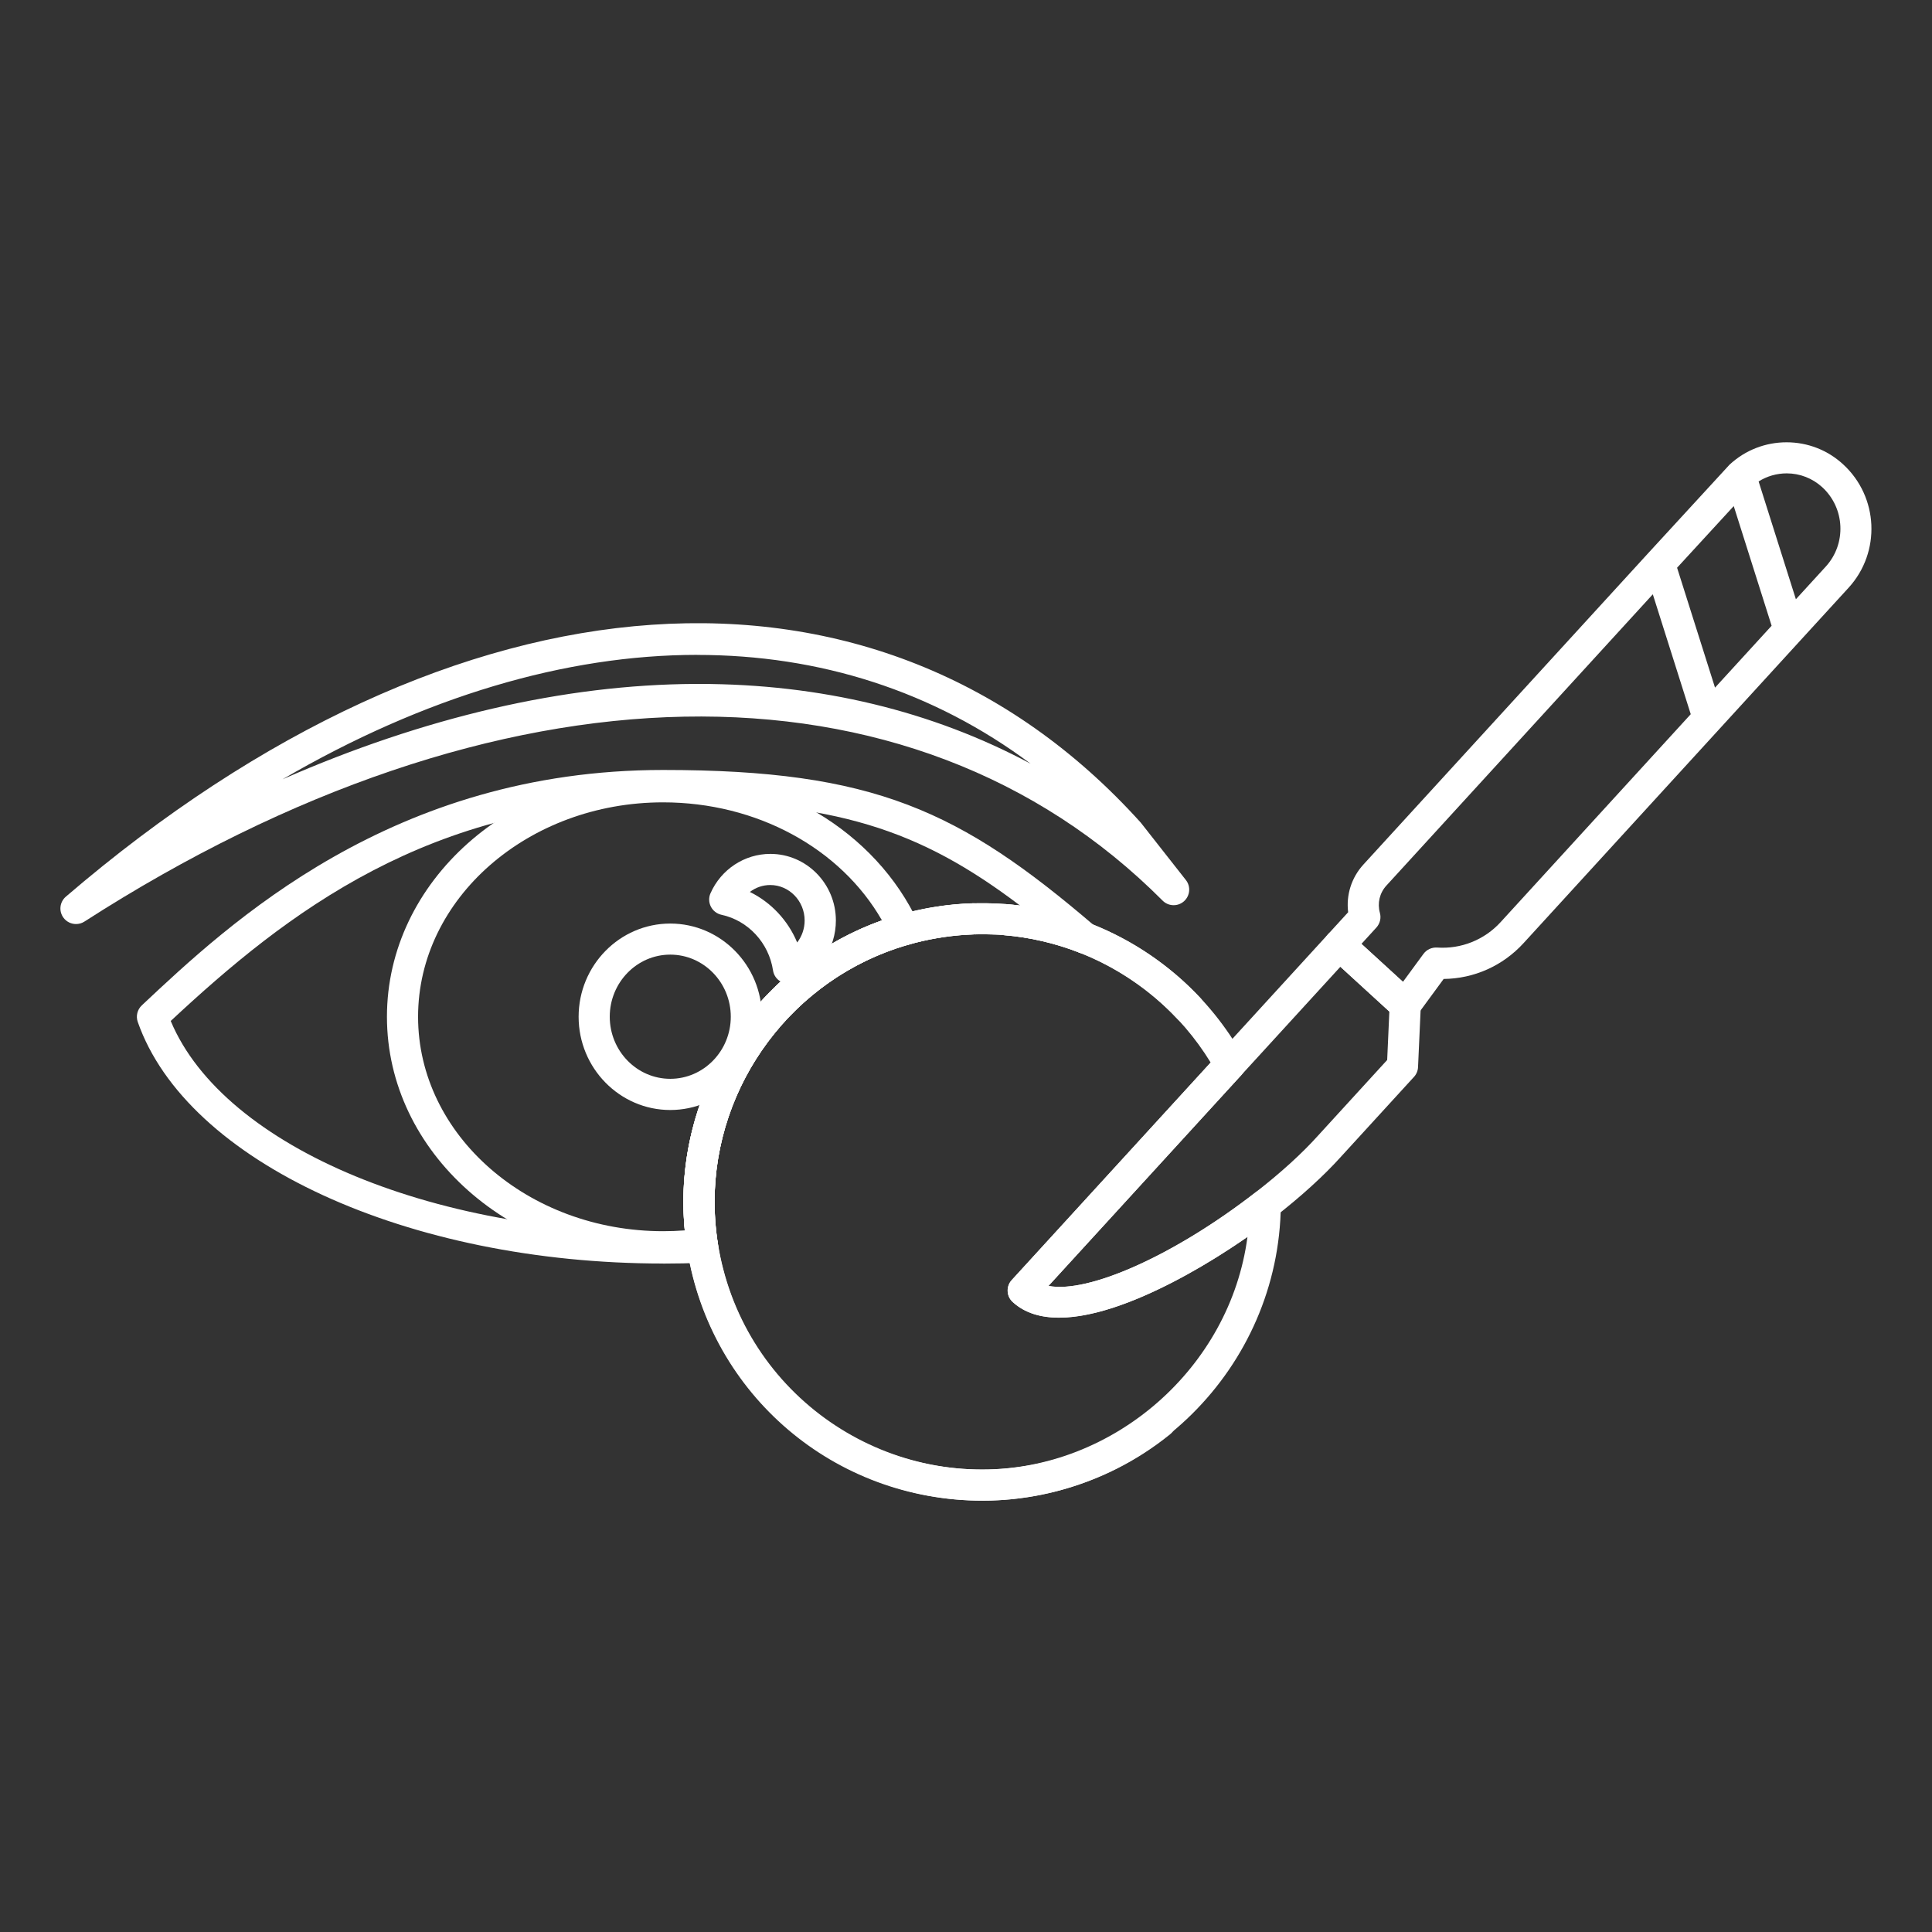 <svg xmlns="http://www.w3.org/2000/svg" id="Capa_1" data-name="Capa 1" viewBox="0 0 355 355"><rect x="0" y="0" width="355" height="355" fill="#333333" stroke="none"/><defs><style>      .cls-1 {        fill: #fff;      }    </style></defs><g><g><path class="cls-1" d="M121.84,232.17c-46.93,0-87.52-18.67-96.53-44.4-.37-1.07-.08-2.25.74-3.03,16.09-15.12,46.03-43.26,95.79-43.26,38.86,0,54.57,7.51,79.29,28.65.04.04.08.07.12.1,1.03.92,1.25,2.45.53,3.63-.72,1.18-2.19,1.67-3.48,1.17-4.42-1.72-9.05-2.8-13.77-3.19l-.47-.04s-.15-.01-.2-.02l-.98-.05c-.05,0-.11,0-.16,0l-.44-.02s-.03,0-.04,0c-.34-.01-.69-.02-1.04-.03-.54,0-.97,0-1.45,0l-.72.02-.2-2.86.09,2.86c-3.6.12-7.21.64-10.72,1.54-.43.11-.84.22-1.25.34-.12.03-.25.06-.37.08-20.79,6.11-35.28,25.46-35.28,47.19,0,2.36.17,4.74.5,7.06.02.09.04.19.06.29.03.19.05.34.07.48.14.83-.09,1.68-.63,2.33-.53.63-1.31,1-2.14,1.02-2.44.1-4.9.15-7.33.15ZM31.37,187.6c9.74,23.31,49.28,39.85,94.48,38.8-.18-1.84-.28-3.7-.28-5.55,0-24.39,16.36-46.1,39.79-52.79.13-.04.26-.06.39-.08.34-.09.68-.19,1.02-.27,3.91-1.01,7.94-1.59,11.96-1.72.02,0,.12,0,.21,0l.69-.02c.55,0,1.08-.01,1.62,0,.36,0,.75.01,1.14.03.02,0,.04,0,.06,0l.48.02c.08,0,.15,0,.22,0,.08,0,.24,0,.4.02l.76.05s.08,0,.15.01l.54.04c.82.07,1.63.15,2.44.26-18.48-14-34.01-19.19-65.61-19.19-42.88,0-69.24,20.61-90.47,40.4Z"></path><path class="cls-1" d="M121.84,231.95c-27.98,0-50.74-20.24-50.74-45.12s22.76-45.12,50.74-45.12c20.63,0,39.04,10.95,46.91,27.9.35.76.35,1.63,0,2.39-.35.76-1.01,1.33-1.82,1.56-20.99,5.99-35.64,25.44-35.64,47.29,0,2.46.18,4.93.55,7.34.11.76-.08,1.53-.54,2.14-.46.61-1.15,1.01-1.91,1.12-2.48.33-5.02.5-7.55.5ZM121.84,147.43c-24.82,0-45.02,17.68-45.02,39.4s20.19,39.4,45.02,39.4c1.33,0,2.66-.05,3.98-.15-.16-1.73-.25-3.48-.25-5.23,0-23.23,14.84-44.02,36.49-51.73-7.61-13.28-23.03-21.69-40.22-21.69Z"></path><path class="cls-1" d="M123.16,203.96c-9.28,0-16.84-7.69-16.84-17.13s7.55-17.13,16.84-17.13,16.84,7.69,16.84,17.13-7.55,17.13-16.84,17.13ZM123.16,175.41c-6.13,0-11.12,5.12-11.12,11.41s4.99,11.41,11.12,11.41,11.12-5.12,11.12-11.41-4.99-11.41-11.12-11.41Z"></path><path class="cls-1" d="M144.86,180.74c-.49,0-.98-.13-1.42-.38-.76-.43-1.27-1.19-1.4-2.05-.77-5.07-4.58-9.17-9.47-10.22-.84-.18-1.56-.73-1.95-1.5-.39-.77-.42-1.67-.07-2.45,1.94-4.4,6.25-7.24,11-7.24,6.64,0,12.04,5.49,12.04,12.24,0,5.08-3.01,9.55-7.67,11.4-.34.13-.7.2-1.05.2ZM137.78,163.89c3.9,1.91,7.01,5.23,8.7,9.29.87-1.13,1.37-2.55,1.37-4.04,0-3.59-2.84-6.52-6.32-6.52-1.38,0-2.69.46-3.75,1.28Z"></path></g><path class="cls-1" d="M13.97,169.79c-.88,0-1.74-.4-2.3-1.15-.9-1.21-.71-2.9.43-3.88,71.84-61.67,149.37-67.01,197.5-13.62.04.05.08.1.12.15l8.18,10.41c.94,1.19.78,2.9-.35,3.91-1.13,1-2.85.95-3.92-.12-46.27-46.45-122.19-44.98-198.12,3.85-.48.31-1.01.45-1.55.45ZM128.12,120.33c-24.15,0-50.13,7.66-76.2,22.86,26.05-11.42,51.73-17.4,75.78-17.52.25,0,.5,0,.75,0,22.29,0,42.88,5,60.91,14.65-17.9-13.36-38.78-19.98-61.24-19.98Z"></path></g><path class="cls-1" d="M218.46,188.16c-.76,0-1.52-.3-2.09-.9-5-5.33-11.25-9.56-18.07-12.22-1.47-.57-2.2-2.23-1.63-3.7.57-1.47,2.23-2.2,3.7-1.63,7.61,2.97,14.59,7.68,20.17,13.64,1.08,1.15,1.02,2.96-.13,4.04-.55.52-1.25.77-1.96.77Z"></path><path class="cls-1" d="M129.02,231.48c-1.39,0-2.61-1.01-2.82-2.43-4.14-27.2,12.7-53.4,39.18-60.96,1.52-.44,3.1.45,3.54,1.96.43,1.52-.45,3.1-1.96,3.54-23.71,6.77-38.8,30.24-35.09,54.6.24,1.56-.84,3.02-2.4,3.26-.15.02-.29.03-.43.03Z"></path><path class="cls-1" d="M180.48,275.74c-24.43,0-46.78-16.46-53.15-41.19-.42-1.63-.77-3.28-1.03-4.93-.25-1.56.81-3.03,2.37-3.28,1.56-.25,3.03.81,3.28,2.37.24,1.47.55,2.96.93,4.42,6.77,26.25,33.63,42.1,59.88,35.34,6.89-1.78,13.16-4.93,18.65-9.37,1.23-.99,3.03-.8,4.02.42.99,1.23.8,3.03-.42,4.02-6.13,4.96-13.13,8.48-20.82,10.46-4.57,1.18-9.17,1.74-13.69,1.74Z"></path><path class="cls-1" d="M258.21,187.53c-.71,0-1.4-.27-1.93-.75l-12.09-11.06c-1.17-1.07-1.25-2.88-.18-4.04l3.71-4.06c-.39-3.17.6-6.35,2.8-8.76l52.3-57.18s0,0,0,0l14.87-16.18s.05-.06.08-.09c0,0,0,0,0,0,0,0,0,0,0,0,.03-.03.07-.07.11-.1,2.84-2.61,6.53-4.04,10.4-4.04s7.54,1.43,10.38,4.04c6.53,5.98,6.99,16.15,1.01,22.69l-8.82,9.64s0,0,0,0l-14.86,16.25s0,0,0,0l-36.05,39.42c-3.81,4.16-9.08,6.51-14.67,6.57l-4.77,6.5c-.48.65-1.22,1.07-2.02,1.15-.09,0-.19.01-.28.01ZM250.16,173.43l7.63,6.98,3.77-5.14c.58-.79,1.53-1.22,2.5-1.16,4.43.3,8.69-1.41,11.68-4.68l34.93-38.2-6.97-22.03-48.96,53.53c-1.24,1.36-1.68,3.22-1.19,5,.27.95.02,1.97-.64,2.7l-2.75,3.01ZM308.16,104.32l6.97,22.03,10.4-11.37-6.96-21.99-10.41,11.33ZM323.14,88.46l6.85,21.65,5.48-5.99c3.85-4.21,3.55-10.76-.65-14.61,0,0,0,0,0,0-1.79-1.63-4.1-2.53-6.52-2.53-1.84,0-3.62.52-5.15,1.48Z"></path><path class="cls-1" d="M194.61,242.12c-3.38,0-6.32-.85-8.52-2.87-1.17-1.07-1.25-2.87-.18-4.04l58.1-63.53c1.07-1.16,2.88-1.25,4.04-.18l12.09,11.06c.63.57.97,1.39.93,2.24l-.51,11.28c-.03.72-.33,1.39-.84,1.9l-13.28,14.52c-3.15,3.51-7.37,7.35-12.18,11.09-9.57,7.43-27.46,18.53-39.65,18.53ZM192.67,236.28c7.27,1.4,23.02-5.53,38.08-17.22,4.55-3.53,8.51-7.13,11.45-10.41l12.69-13.88.4-8.9-9-8.23-53.63,58.63Z"></path><path class="cls-1" d="M180.47,275.74c-27.12,0-49.91-19.4-54.2-46.13-.02-.1-.03-.2-.03-.29-.02-.09-.04-.18-.06-.28-.4-2.69-.61-5.45-.61-8.19,0-24.39,16.36-46.1,39.79-52.79.13-.04.26-.06.39-.08.34-.09.68-.19,1.02-.27,3.91-1.01,7.94-1.59,11.96-1.72.02,0,.12,0,.21,0l.69-.02c.55,0,1.08-.01,1.62,0,.37,0,.75.01,1.14.03.02,0,.04,0,.06,0l.48.02c.08,0,.15,0,.22,0,.08,0,.24,0,.4.02l.76.05s.08,0,.15.01l.54.04c5.12.43,10.16,1.57,14.97,3.41.11.03.23.06.34.11,11.93,4.63,21.93,13.35,28.17,24.57.6,1.07.44,2.41-.39,3.32l-35.43,38.74c7.28,1.41,23.02-5.53,38.08-17.22.87-.67,2.04-.79,3.02-.3.98.49,1.6,1.49,1.59,2.59-.27,29.99-24.89,54.39-54.89,54.39ZM131.97,229.01c3.97,23.78,24.31,41.01,48.5,41.01s45.58-18.69,48.75-42.75c-13.25,9.21-34.22,20.14-43.14,11.97-1.17-1.07-1.25-2.87-.18-4.04l36.55-39.97c-5.56-9.09-13.94-16.17-23.83-20.1-.11-.03-.22-.06-.32-.11-4.42-1.72-9.05-2.8-13.77-3.19l-.47-.04s-.15-.01-.2-.02l-.98-.05c-.05,0-.11,0-.16,0l-.44-.02s-.03,0-.04,0c-.35-.01-.7-.02-1.06-.03-.51,0-.96,0-1.43,0l-.72.02-.2-2.86.09,2.86c-3.6.12-7.21.64-10.72,1.54-.43.11-.84.22-1.25.34-.12.03-.25.06-.37.08-20.79,6.11-35.28,25.46-35.28,47.19,0,2.36.17,4.74.5,7.06.02.09.04.19.06.29.03.19.05.34.07.48.02.11.03.23.04.34Z"></path><path class="cls-1" d="M129.11,232.02c-1.41,0-2.62-1.02-2.84-2.41l-.09-.58c-.12-.82.12-1.66.67-2.28.45-.52,1.07-.86,1.74-.96,1.57-.24,3.03.86,3.26,2.4v.05c.03.14.05.29.07.43.14.83-.09,1.68-.63,2.33-.54.65-1.34,1.02-2.19,1.02Z"></path><path class="cls-1" d="M166.16,173.69c-1.08,0-2.1-.62-2.58-1.64,0-.01-.01-.02-.02-.03-.34-.74-.36-1.59-.04-2.34.34-.79,1.02-1.39,1.84-1.63,4.34-1.24,8.84-1.94,13.38-2.08,1.6-.05,2.9,1.19,2.95,2.77.05,1.58-1.19,2.9-2.77,2.95-3.6.12-7.21.64-10.72,1.54-.43.11-.84.22-1.25.34-.26.07-.52.11-.78.11Z"></path><path class="cls-1" d="M199.34,175.23c-.35,0-.7-.06-1.04-.2-4.42-1.72-9.05-2.8-13.77-3.19-1.57-.13-2.74-1.51-2.61-3.08.13-1.57,1.51-2.75,3.08-2.62,0,0,0,0,0,0h0c5.26.43,10.41,1.61,15.32,3.52.24.09.46.21.66.36.07.05.19.15.26.21,1.03.92,1.25,2.45.53,3.63-.53.87-1.47,1.36-2.44,1.36Z"></path></svg>